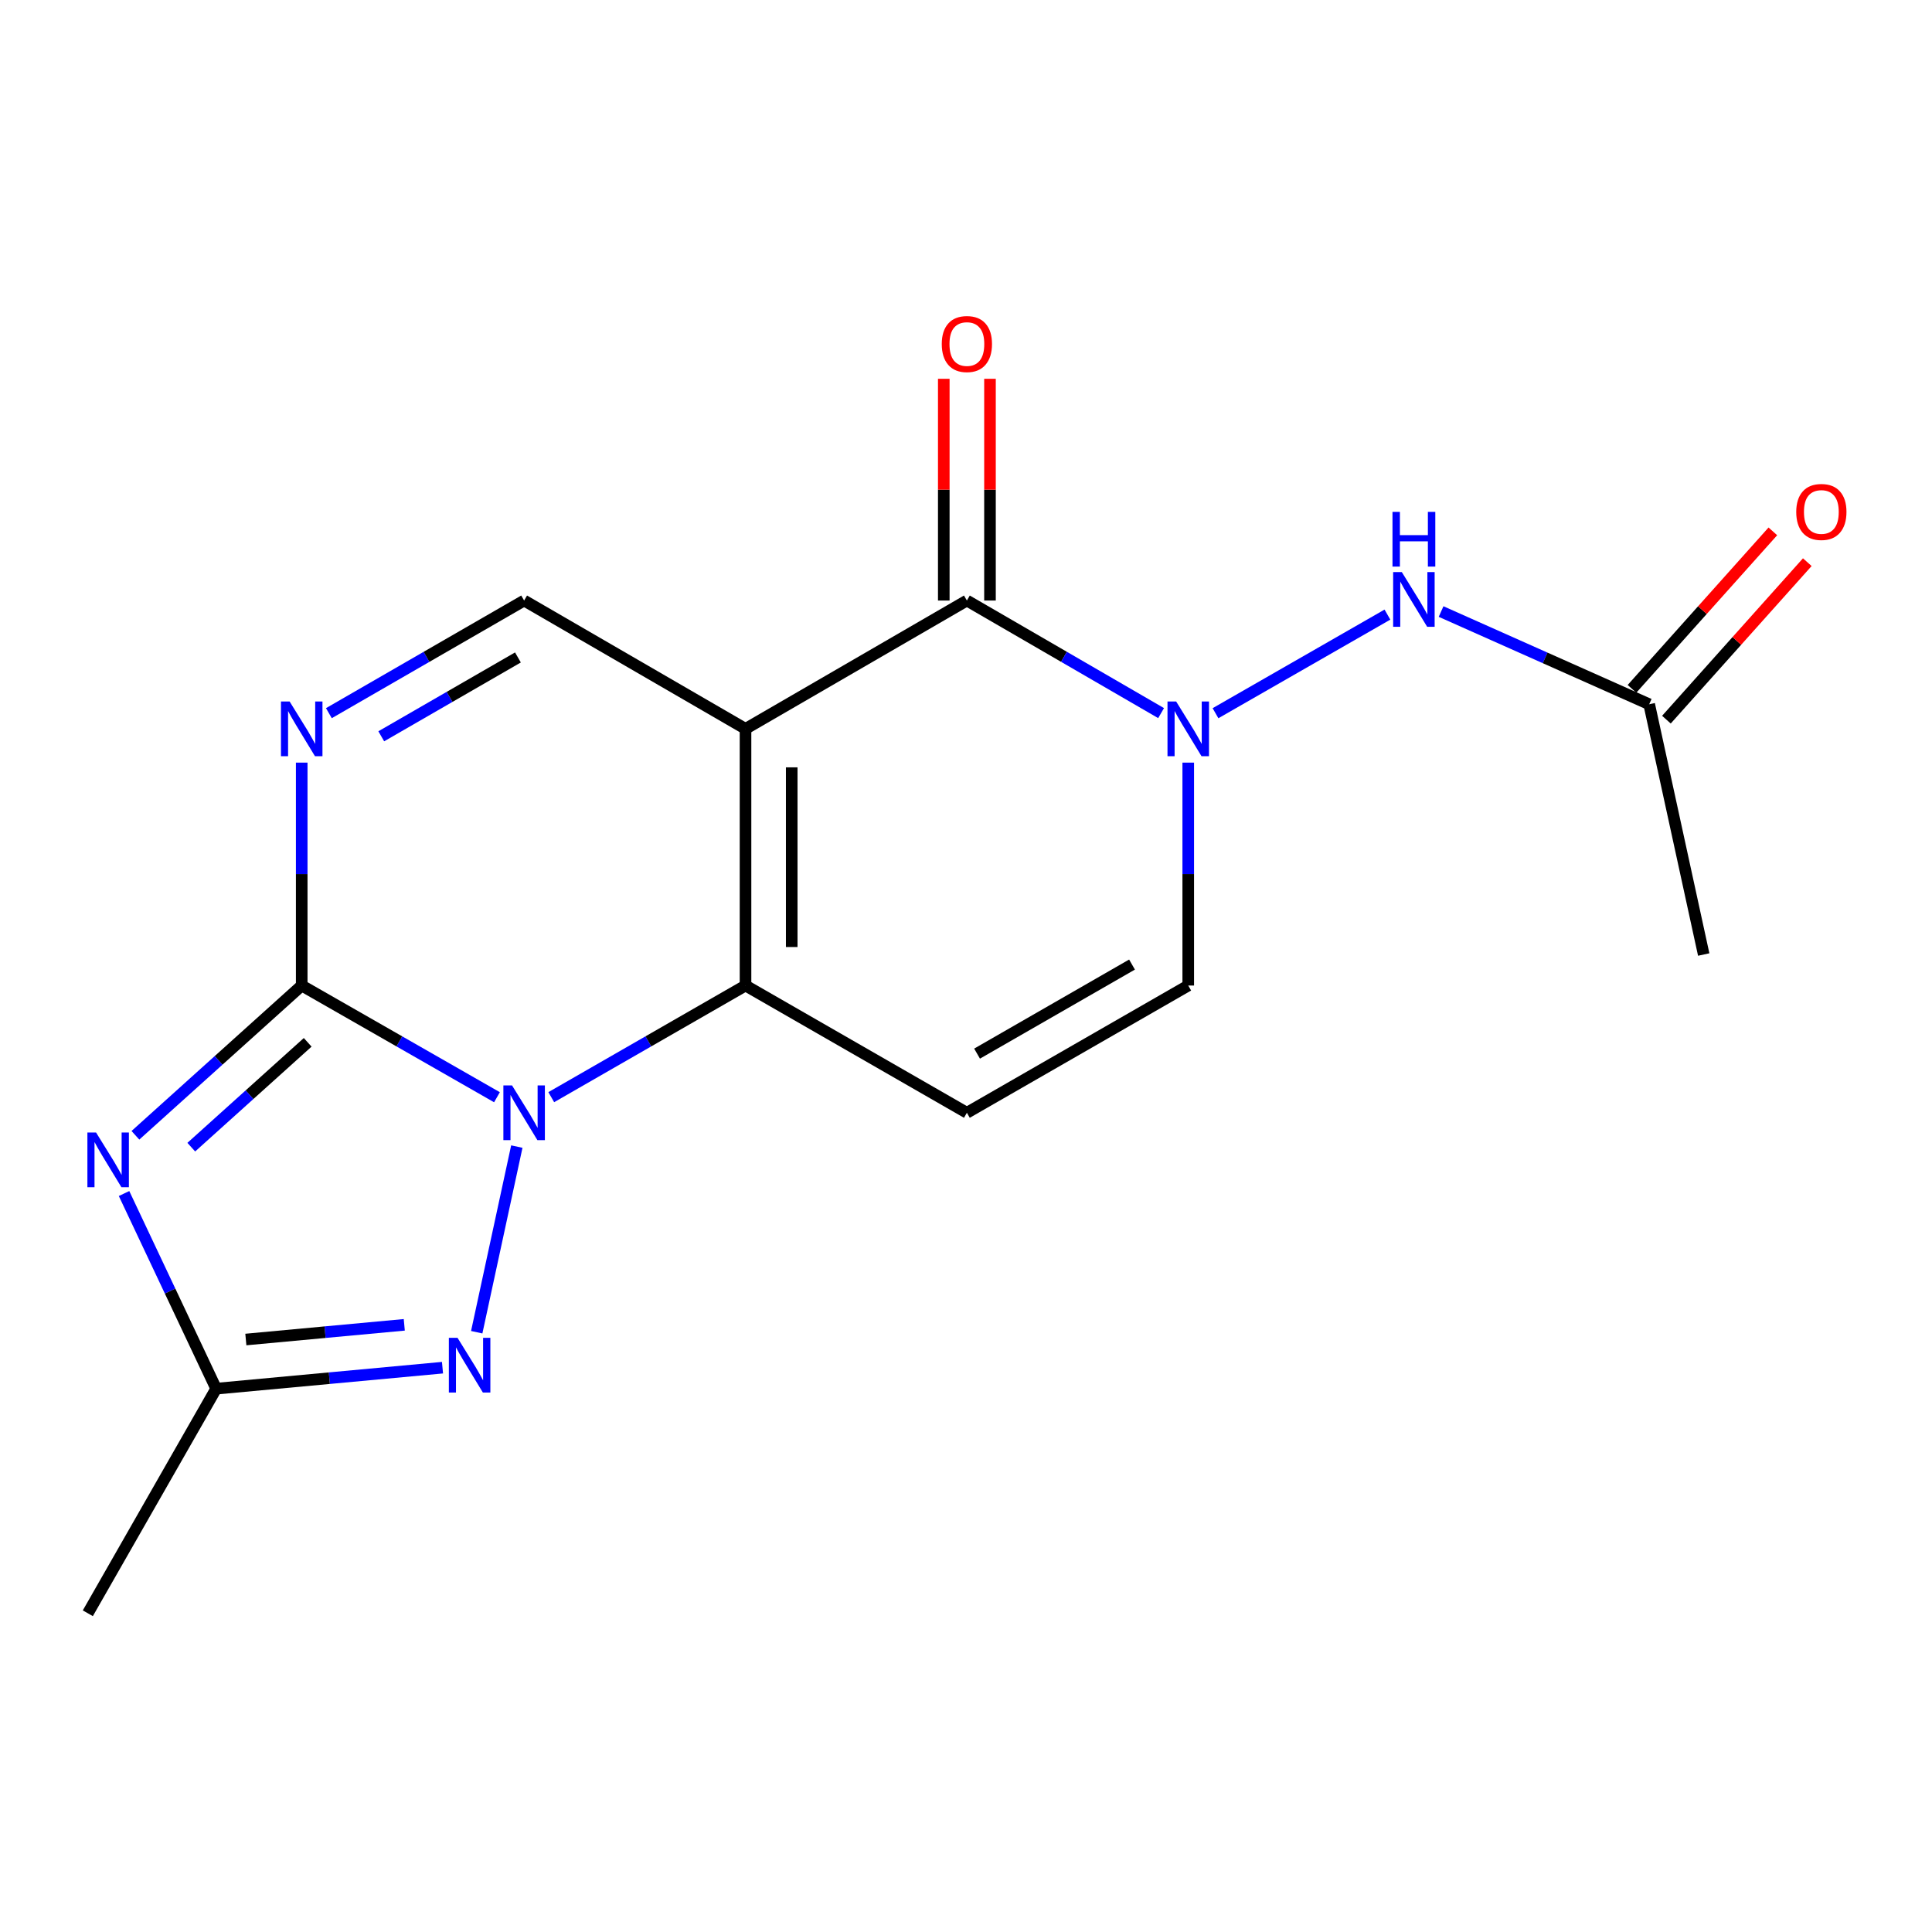 <?xml version='1.0' encoding='iso-8859-1'?>
<svg version='1.1' baseProfile='full'
              xmlns='http://www.w3.org/2000/svg'
                      xmlns:rdkit='http://www.rdkit.org/xml'
                      xmlns:xlink='http://www.w3.org/1999/xlink'
                  xml:space='preserve'
width='1000px' height='1000px' viewBox='0 0 1000 1000'>
<!-- END OF HEADER -->
<rect style='opacity:1.0;fill:#FFFFFF;stroke:none' width='1000' height='1000' x='0' y='0'> </rect>
<path class='bond-1' d='M 257.232,567.926 L 206.699,539.017' style='fill:none;fill-rule:evenodd;stroke:#0000FF;stroke-width:6px;stroke-linecap:butt;stroke-linejoin:miter;stroke-opacity:1' />
<path class='bond-1' d='M 206.699,539.017 L 156.166,510.108' style='fill:none;fill-rule:evenodd;stroke:#000000;stroke-width:6px;stroke-linecap:butt;stroke-linejoin:miter;stroke-opacity:1' />
<path class='bond-2' d='M 285.332,567.895 L 335.605,539.002' style='fill:none;fill-rule:evenodd;stroke:#0000FF;stroke-width:6px;stroke-linecap:butt;stroke-linejoin:miter;stroke-opacity:1' />
<path class='bond-2' d='M 335.605,539.002 L 385.878,510.108' style='fill:none;fill-rule:evenodd;stroke:#000000;stroke-width:6px;stroke-linecap:butt;stroke-linejoin:miter;stroke-opacity:1' />
<path class='bond-6' d='M 267.507,593.468 L 246.752,689.553' style='fill:none;fill-rule:evenodd;stroke:#0000FF;stroke-width:6px;stroke-linecap:butt;stroke-linejoin:miter;stroke-opacity:1' />
<path class='bond-0' d='M 385.878,377.25 L 385.878,510.108' style='fill:none;fill-rule:evenodd;stroke:#000000;stroke-width:6px;stroke-linecap:butt;stroke-linejoin:miter;stroke-opacity:1' />
<path class='bond-0' d='M 409.793,397.179 L 409.793,490.18' style='fill:none;fill-rule:evenodd;stroke:#000000;stroke-width:6px;stroke-linecap:butt;stroke-linejoin:miter;stroke-opacity:1' />
<path class='bond-4' d='M 385.878,377.25 L 500.456,310.834' style='fill:none;fill-rule:evenodd;stroke:#000000;stroke-width:6px;stroke-linecap:butt;stroke-linejoin:miter;stroke-opacity:1' />
<path class='bond-10' d='M 385.878,377.25 L 271.288,310.834' style='fill:none;fill-rule:evenodd;stroke:#000000;stroke-width:6px;stroke-linecap:butt;stroke-linejoin:miter;stroke-opacity:1' />
<path class='bond-3' d='M 156.166,510.108 L 113.127,548.867' style='fill:none;fill-rule:evenodd;stroke:#000000;stroke-width:6px;stroke-linecap:butt;stroke-linejoin:miter;stroke-opacity:1' />
<path class='bond-3' d='M 113.127,548.867 L 70.088,587.626' style='fill:none;fill-rule:evenodd;stroke:#0000FF;stroke-width:6px;stroke-linecap:butt;stroke-linejoin:miter;stroke-opacity:1' />
<path class='bond-3' d='M 159.257,539.507 L 129.13,566.638' style='fill:none;fill-rule:evenodd;stroke:#000000;stroke-width:6px;stroke-linecap:butt;stroke-linejoin:miter;stroke-opacity:1' />
<path class='bond-3' d='M 129.13,566.638 L 99.003,593.769' style='fill:none;fill-rule:evenodd;stroke:#0000FF;stroke-width:6px;stroke-linecap:butt;stroke-linejoin:miter;stroke-opacity:1' />
<path class='bond-7' d='M 156.166,510.108 L 156.166,452.42' style='fill:none;fill-rule:evenodd;stroke:#000000;stroke-width:6px;stroke-linecap:butt;stroke-linejoin:miter;stroke-opacity:1' />
<path class='bond-7' d='M 156.166,452.42 L 156.166,394.731' style='fill:none;fill-rule:evenodd;stroke:#0000FF;stroke-width:6px;stroke-linecap:butt;stroke-linejoin:miter;stroke-opacity:1' />
<path class='bond-8' d='M 385.878,510.108 L 500.456,575.967' style='fill:none;fill-rule:evenodd;stroke:#000000;stroke-width:6px;stroke-linecap:butt;stroke-linejoin:miter;stroke-opacity:1' />
<path class='bond-18' d='M 64.206,617.767 L 88.045,668.272' style='fill:none;fill-rule:evenodd;stroke:#0000FF;stroke-width:6px;stroke-linecap:butt;stroke-linejoin:miter;stroke-opacity:1' />
<path class='bond-18' d='M 88.045,668.272 L 111.884,718.776' style='fill:none;fill-rule:evenodd;stroke:#000000;stroke-width:6px;stroke-linecap:butt;stroke-linejoin:miter;stroke-opacity:1' />
<path class='bond-14' d='M 512.413,310.834 L 512.413,253.452' style='fill:none;fill-rule:evenodd;stroke:#000000;stroke-width:6px;stroke-linecap:butt;stroke-linejoin:miter;stroke-opacity:1' />
<path class='bond-14' d='M 512.413,253.452 L 512.413,196.069' style='fill:none;fill-rule:evenodd;stroke:#FF0000;stroke-width:6px;stroke-linecap:butt;stroke-linejoin:miter;stroke-opacity:1' />
<path class='bond-14' d='M 488.499,310.834 L 488.499,253.452' style='fill:none;fill-rule:evenodd;stroke:#000000;stroke-width:6px;stroke-linecap:butt;stroke-linejoin:miter;stroke-opacity:1' />
<path class='bond-14' d='M 488.499,253.452 L 488.499,196.069' style='fill:none;fill-rule:evenodd;stroke:#FF0000;stroke-width:6px;stroke-linecap:butt;stroke-linejoin:miter;stroke-opacity:1' />
<path class='bond-20' d='M 500.456,310.834 L 550.719,339.969' style='fill:none;fill-rule:evenodd;stroke:#000000;stroke-width:6px;stroke-linecap:butt;stroke-linejoin:miter;stroke-opacity:1' />
<path class='bond-20' d='M 550.719,339.969 L 600.982,369.105' style='fill:none;fill-rule:evenodd;stroke:#0000FF;stroke-width:6px;stroke-linecap:butt;stroke-linejoin:miter;stroke-opacity:1' />
<path class='bond-5' d='M 615.033,394.731 L 615.033,452.42' style='fill:none;fill-rule:evenodd;stroke:#0000FF;stroke-width:6px;stroke-linecap:butt;stroke-linejoin:miter;stroke-opacity:1' />
<path class='bond-5' d='M 615.033,452.42 L 615.033,510.108' style='fill:none;fill-rule:evenodd;stroke:#000000;stroke-width:6px;stroke-linecap:butt;stroke-linejoin:miter;stroke-opacity:1' />
<path class='bond-12' d='M 629.139,369.159 L 718.13,318.12' style='fill:none;fill-rule:evenodd;stroke:#0000FF;stroke-width:6px;stroke-linecap:butt;stroke-linejoin:miter;stroke-opacity:1' />
<path class='bond-9' d='M 229.035,707.908 L 170.459,713.342' style='fill:none;fill-rule:evenodd;stroke:#0000FF;stroke-width:6px;stroke-linecap:butt;stroke-linejoin:miter;stroke-opacity:1' />
<path class='bond-9' d='M 170.459,713.342 L 111.884,718.776' style='fill:none;fill-rule:evenodd;stroke:#000000;stroke-width:6px;stroke-linecap:butt;stroke-linejoin:miter;stroke-opacity:1' />
<path class='bond-9' d='M 209.253,685.726 L 168.25,689.53' style='fill:none;fill-rule:evenodd;stroke:#0000FF;stroke-width:6px;stroke-linecap:butt;stroke-linejoin:miter;stroke-opacity:1' />
<path class='bond-9' d='M 168.25,689.53 L 127.248,693.334' style='fill:none;fill-rule:evenodd;stroke:#000000;stroke-width:6px;stroke-linecap:butt;stroke-linejoin:miter;stroke-opacity:1' />
<path class='bond-19' d='M 170.228,369.137 L 220.758,339.985' style='fill:none;fill-rule:evenodd;stroke:#0000FF;stroke-width:6px;stroke-linecap:butt;stroke-linejoin:miter;stroke-opacity:1' />
<path class='bond-19' d='M 220.758,339.985 L 271.288,310.834' style='fill:none;fill-rule:evenodd;stroke:#000000;stroke-width:6px;stroke-linecap:butt;stroke-linejoin:miter;stroke-opacity:1' />
<path class='bond-19' d='M 197.338,381.106 L 232.709,360.7' style='fill:none;fill-rule:evenodd;stroke:#0000FF;stroke-width:6px;stroke-linecap:butt;stroke-linejoin:miter;stroke-opacity:1' />
<path class='bond-19' d='M 232.709,360.7 L 268.079,340.294' style='fill:none;fill-rule:evenodd;stroke:#000000;stroke-width:6px;stroke-linecap:butt;stroke-linejoin:miter;stroke-opacity:1' />
<path class='bond-11' d='M 500.456,575.967 L 615.033,510.108' style='fill:none;fill-rule:evenodd;stroke:#000000;stroke-width:6px;stroke-linecap:butt;stroke-linejoin:miter;stroke-opacity:1' />
<path class='bond-11' d='M 505.725,545.354 L 585.929,499.254' style='fill:none;fill-rule:evenodd;stroke:#000000;stroke-width:6px;stroke-linecap:butt;stroke-linejoin:miter;stroke-opacity:1' />
<path class='bond-16' d='M 111.884,718.776 L 45.455,835.028' style='fill:none;fill-rule:evenodd;stroke:#000000;stroke-width:6px;stroke-linecap:butt;stroke-linejoin:miter;stroke-opacity:1' />
<path class='bond-13' d='M 745.903,316.532 L 799.762,340.527' style='fill:none;fill-rule:evenodd;stroke:#0000FF;stroke-width:6px;stroke-linecap:butt;stroke-linejoin:miter;stroke-opacity:1' />
<path class='bond-13' d='M 799.762,340.527 L 853.621,364.522' style='fill:none;fill-rule:evenodd;stroke:#000000;stroke-width:6px;stroke-linecap:butt;stroke-linejoin:miter;stroke-opacity:1' />
<path class='bond-15' d='M 862.533,372.494 L 898.991,331.736' style='fill:none;fill-rule:evenodd;stroke:#000000;stroke-width:6px;stroke-linecap:butt;stroke-linejoin:miter;stroke-opacity:1' />
<path class='bond-15' d='M 898.991,331.736 L 935.45,290.978' style='fill:none;fill-rule:evenodd;stroke:#FF0000;stroke-width:6px;stroke-linecap:butt;stroke-linejoin:miter;stroke-opacity:1' />
<path class='bond-15' d='M 844.709,356.55 L 881.167,315.792' style='fill:none;fill-rule:evenodd;stroke:#000000;stroke-width:6px;stroke-linecap:butt;stroke-linejoin:miter;stroke-opacity:1' />
<path class='bond-15' d='M 881.167,315.792 L 917.625,275.034' style='fill:none;fill-rule:evenodd;stroke:#FF0000;stroke-width:6px;stroke-linecap:butt;stroke-linejoin:miter;stroke-opacity:1' />
<path class='bond-17' d='M 853.621,364.522 L 881.84,494.059' style='fill:none;fill-rule:evenodd;stroke:#000000;stroke-width:6px;stroke-linecap:butt;stroke-linejoin:miter;stroke-opacity:1' />
<path  class='atom-0' d='M 265.028 561.807
L 274.308 576.807
Q 275.228 578.287, 276.708 580.967
Q 278.188 583.647, 278.268 583.807
L 278.268 561.807
L 282.028 561.807
L 282.028 590.127
L 278.148 590.127
L 268.188 573.727
Q 267.028 571.807, 265.788 569.607
Q 264.588 567.407, 264.228 566.727
L 264.228 590.127
L 260.548 590.127
L 260.548 561.807
L 265.028 561.807
' fill='#0000FF'/>
<path  class='atom-4' d='M 49.717 586.173
L 58.997 601.173
Q 59.917 602.653, 61.397 605.333
Q 62.877 608.013, 62.957 608.173
L 62.957 586.173
L 66.717 586.173
L 66.717 614.493
L 62.837 614.493
L 52.877 598.093
Q 51.717 596.173, 50.477 593.973
Q 49.277 591.773, 48.917 591.093
L 48.917 614.493
L 45.237 614.493
L 45.237 586.173
L 49.717 586.173
' fill='#0000FF'/>
<path  class='atom-6' d='M 608.773 363.09
L 618.053 378.09
Q 618.973 379.57, 620.453 382.25
Q 621.933 384.93, 622.013 385.09
L 622.013 363.09
L 625.773 363.09
L 625.773 391.41
L 621.893 391.41
L 611.933 375.01
Q 610.773 373.09, 609.533 370.89
Q 608.333 368.69, 607.973 368.01
L 607.973 391.41
L 604.293 391.41
L 604.293 363.09
L 608.773 363.09
' fill='#0000FF'/>
<path  class='atom-7' d='M 236.809 692.447
L 246.089 707.447
Q 247.009 708.927, 248.489 711.607
Q 249.969 714.287, 250.049 714.447
L 250.049 692.447
L 253.809 692.447
L 253.809 720.767
L 249.929 720.767
L 239.969 704.367
Q 238.809 702.447, 237.569 700.247
Q 236.369 698.047, 236.009 697.367
L 236.009 720.767
L 232.329 720.767
L 232.329 692.447
L 236.809 692.447
' fill='#0000FF'/>
<path  class='atom-8' d='M 149.906 363.09
L 159.186 378.09
Q 160.106 379.57, 161.586 382.25
Q 163.066 384.93, 163.146 385.09
L 163.146 363.09
L 166.906 363.09
L 166.906 391.41
L 163.026 391.41
L 153.066 375.01
Q 151.906 373.09, 150.666 370.89
Q 149.466 368.69, 149.106 368.01
L 149.106 391.41
L 145.426 391.41
L 145.426 363.09
L 149.906 363.09
' fill='#0000FF'/>
<path  class='atom-13' d='M 725.569 296.102
L 734.849 311.102
Q 735.769 312.582, 737.249 315.262
Q 738.729 317.942, 738.809 318.102
L 738.809 296.102
L 742.569 296.102
L 742.569 324.422
L 738.689 324.422
L 728.729 308.022
Q 727.569 306.102, 726.329 303.902
Q 725.129 301.702, 724.769 301.022
L 724.769 324.422
L 721.089 324.422
L 721.089 296.102
L 725.569 296.102
' fill='#0000FF'/>
<path  class='atom-13' d='M 720.749 264.95
L 724.589 264.95
L 724.589 276.99
L 739.069 276.99
L 739.069 264.95
L 742.909 264.95
L 742.909 293.27
L 739.069 293.27
L 739.069 280.19
L 724.589 280.19
L 724.589 293.27
L 720.749 293.27
L 720.749 264.95
' fill='#0000FF'/>
<path  class='atom-15' d='M 487.456 178.068
Q 487.456 171.268, 490.816 167.468
Q 494.176 163.668, 500.456 163.668
Q 506.736 163.668, 510.096 167.468
Q 513.456 171.268, 513.456 178.068
Q 513.456 184.948, 510.056 188.868
Q 506.656 192.748, 500.456 192.748
Q 494.216 192.748, 490.816 188.868
Q 487.456 184.988, 487.456 178.068
M 500.456 189.548
Q 504.776 189.548, 507.096 186.668
Q 509.456 183.748, 509.456 178.068
Q 509.456 172.508, 507.096 169.708
Q 504.776 166.868, 500.456 166.868
Q 496.136 166.868, 493.776 169.668
Q 491.456 172.468, 491.456 178.068
Q 491.456 183.788, 493.776 186.668
Q 496.136 189.548, 500.456 189.548
' fill='#FF0000'/>
<path  class='atom-16' d='M 929.729 264.984
Q 929.729 258.184, 933.089 254.384
Q 936.449 250.584, 942.729 250.584
Q 949.009 250.584, 952.369 254.384
Q 955.729 258.184, 955.729 264.984
Q 955.729 271.864, 952.329 275.784
Q 948.929 279.664, 942.729 279.664
Q 936.489 279.664, 933.089 275.784
Q 929.729 271.904, 929.729 264.984
M 942.729 276.464
Q 947.049 276.464, 949.369 273.584
Q 951.729 270.664, 951.729 264.984
Q 951.729 259.424, 949.369 256.624
Q 947.049 253.784, 942.729 253.784
Q 938.409 253.784, 936.049 256.584
Q 933.729 259.384, 933.729 264.984
Q 933.729 270.704, 936.049 273.584
Q 938.409 276.464, 942.729 276.464
' fill='#FF0000'/>
</svg>
